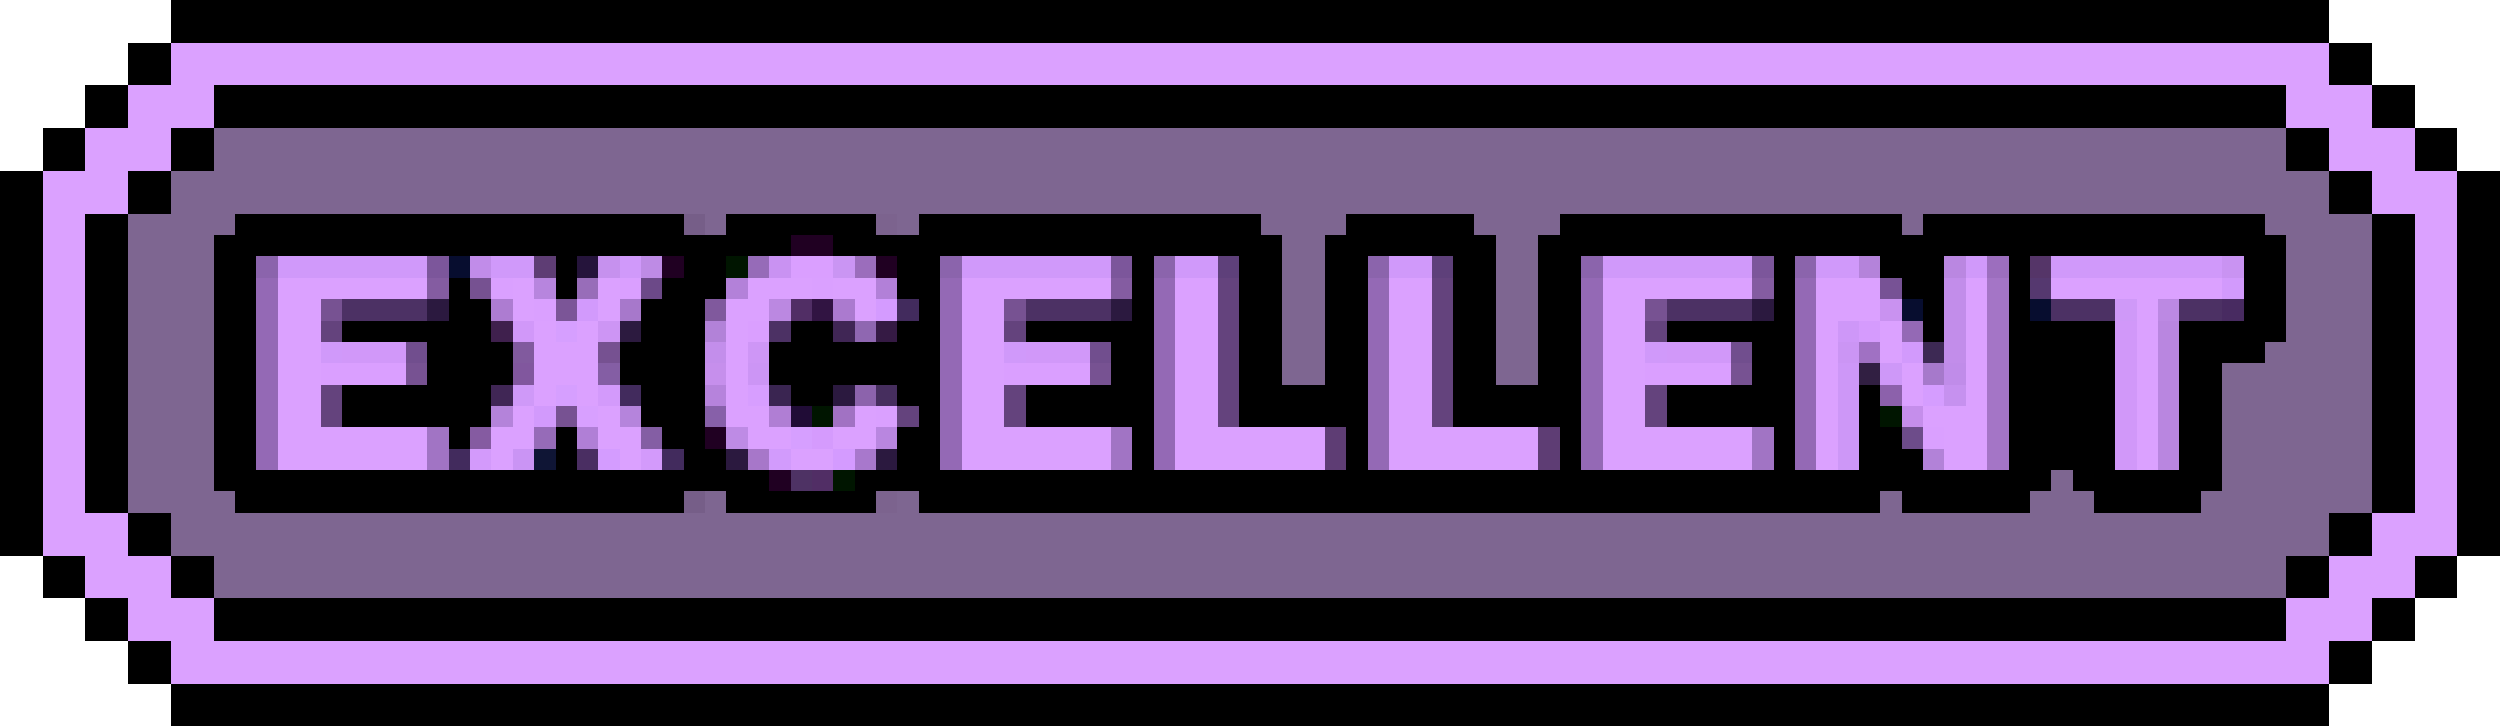 <svg xmlns="http://www.w3.org/2000/svg" viewBox="0 -0.5 117 34" shape-rendering="crispEdges">
<path stroke="#000000" d="M8 0h101M8 1h101M6 2h2M109 2h2M6 3h2M109 3h2M4 4h2M10 4h97M111 4h2M4 5h2M10 5h97M111 5h2M2 6h2M8 6h2M107 6h2M113 6h2M2 7h2M8 7h2M107 7h2M113 7h2M0 8h2M6 8h2M109 8h2M115 8h2M0 9h2M6 9h2M109 9h2M115 9h2M0 10h2M4 10h2M11 10h21M34 10h7M43 10h16M63 10h6M73 10h16M90 10h16M111 10h2M115 10h2M0 11h2M4 11h2M10 11h27M39 11h21M62 11h8M72 11h35M111 11h2M115 11h2M0 12h2M4 12h2M10 12h2M26 12h1M32 12h2M42 12h2M53 12h1M58 12h2M62 12h2M68 12h2M72 12h2M83 12h1M88 12h3M94 12h1M105 12h2M111 12h2M115 12h2M0 13h2M4 13h2M10 13h2M21 13h1M26 13h1M31 13h3M42 13h2M53 13h1M58 13h2M62 13h2M68 13h2M72 13h2M83 13h1M89 13h2M94 13h1M105 13h2M111 13h2M115 13h2M0 14h2M4 14h2M10 14h2M21 14h2M30 14h3M43 14h1M53 14h1M58 14h2M62 14h2M68 14h2M72 14h2M83 14h1M90 14h1M94 14h1M105 14h2M111 14h2M115 14h2M0 15h2M4 15h2M10 15h2M16 15h7M30 15h3M37 15h2M42 15h2M48 15h6M58 15h2M62 15h2M68 15h2M72 15h2M78 15h6M90 15h1M94 15h5M102 15h5M111 15h2M115 15h2M0 16h2M4 16h2M10 16h2M20 16h4M29 16h4M36 16h8M52 16h2M58 16h2M62 16h2M68 16h2M72 16h2M82 16h2M94 16h5M102 16h4M111 16h2M115 16h2M0 17h2M4 17h2M10 17h2M20 17h4M29 17h4M36 17h8M52 17h2M58 17h2M62 17h2M68 17h2M72 17h2M82 17h2M94 17h5M102 17h2M111 17h2M115 17h2M0 18h2M4 18h2M10 18h2M16 18h7M30 18h3M37 18h2M42 18h2M48 18h6M58 18h6M68 18h6M78 18h6M87 18h1M94 18h5M102 18h2M111 18h2M115 18h2M0 19h2M4 19h2M10 19h2M16 19h7M30 19h3M43 19h1M48 19h6M58 19h6M68 19h6M78 19h6M87 19h1M94 19h5M102 19h2M111 19h2M115 19h2M0 20h2M4 20h2M10 20h2M21 20h1M26 20h1M31 20h2M42 20h2M53 20h1M63 20h1M73 20h1M83 20h1M87 20h2M94 20h5M102 20h2M111 20h2M115 20h2M0 21h2M4 21h2M10 21h2M26 21h1M32 21h2M42 21h2M53 21h1M63 21h1M73 21h1M83 21h1M87 21h3M94 21h5M102 21h2M111 21h2M115 21h2M0 22h2M4 22h2M10 22h26M40 22h56M97 22h7M111 22h2M115 22h2M0 23h2M4 23h2M11 23h21M34 23h7M43 23h45M89 23h6M98 23h5M111 23h2M115 23h2M0 24h2M6 24h2M109 24h2M115 24h2M0 25h2M6 25h2M109 25h2M115 25h2M2 26h2M8 26h2M107 26h2M113 26h2M2 27h2M8 27h2M107 27h2M113 27h2M4 28h2M10 28h97M111 28h2M4 29h2M10 29h97M111 29h2M6 30h2M109 30h2M6 31h2M109 31h2M8 32h101M8 33h101" />
<path stroke="#dba1ff" d="M8 2h101M8 3h101M6 4h4M107 4h4M6 5h4M107 5h4M4 6h4M109 6h4M4 7h4M109 7h4M2 8h4M111 8h4M2 9h4M111 9h4M2 10h2M113 10h2M2 11h2M113 11h2M2 12h2M113 12h2M2 13h2M13 13h7M24 13h1M28 13h1M35 13h3M39 13h2M45 13h7M55 13h2M65 13h2M75 13h7M85 13h3M92 13h1M96 13h8M113 13h2M2 14h2M13 14h2M24 14h1M28 14h1M34 14h2M40 14h1M45 14h2M55 14h2M65 14h2M75 14h2M85 14h3M92 14h1M100 14h1M113 14h2M2 15h2M13 15h2M25 15h1M27 15h1M34 15h1M45 15h2M55 15h2M65 15h2M75 15h2M85 15h1M88 15h1M92 15h1M100 15h1M113 15h2M2 16h2M13 16h2M25 16h3M34 16h1M45 16h2M55 16h2M65 16h2M75 16h2M85 16h1M88 16h1M92 16h1M100 16h1M113 16h2M2 17h2M13 17h2M25 17h3M34 17h1M45 17h2M55 17h2M65 17h2M75 17h2M85 17h1M89 17h1M92 17h1M100 17h1M113 17h2M2 18h2M13 18h2M25 18h1M27 18h1M34 18h1M45 18h2M55 18h2M65 18h2M75 18h2M85 18h1M89 18h1M92 18h1M100 18h1M113 18h2M2 19h2M13 19h2M24 19h1M28 19h1M34 19h2M40 19h1M45 19h2M55 19h2M65 19h2M75 19h2M85 19h1M90 19h3M100 19h1M113 19h2M2 20h2M13 20h7M23 20h2M28 20h2M35 20h2M39 20h2M45 20h7M55 20h7M65 20h7M75 20h7M85 20h1M91 20h2M100 20h1M113 20h2M2 21h2M13 21h7M23 21h1M29 21h1M37 21h2M45 21h7M55 21h7M65 21h7M75 21h7M85 21h1M91 21h2M100 21h1M113 21h2M2 22h2M113 22h2M2 23h2M113 23h2M2 24h4M111 24h4M2 25h4M111 25h4M4 26h4M109 26h4M4 27h4M109 27h4M6 28h4M107 28h4M6 29h4M107 29h4M8 30h101M8 31h101" />
<path stroke="rgba(89,58,113,0.776)" d="M10 6h97M10 7h97M8 8h101M8 9h101M6 10h5M33 10h1M42 10h1M59 10h4M69 10h4M89 10h1M106 10h5M6 11h4M60 11h2M70 11h2M107 11h4M6 12h4M60 12h2M70 12h2M107 12h4M6 13h4M60 13h2M70 13h2M107 13h4M6 14h4M60 14h2M70 14h2M107 14h4M6 15h4M60 15h2M70 15h2M107 15h4M6 16h4M60 16h2M70 16h2M106 16h5M6 17h4M60 17h2M70 17h2M104 17h7M6 18h4M104 18h7M6 19h4M104 19h7M6 20h4M104 20h7M6 21h4M104 21h7M6 22h4M96 22h1M104 22h7M6 23h5M33 23h1M42 23h1M88 23h1M95 23h3M103 23h8M8 24h101M8 25h101M10 26h97M10 27h97" />
<path stroke="rgba(83,53,106,0.796)" d="M32 10h1M32 23h1" />
<path stroke="rgba(88,56,111,0.78)" d="M41 10h1" />
<path stroke="#200022" d="M37 11h2M31 12h1M41 12h1M33 20h1M36 22h1" />
<path stroke="#8b64ac" d="M12 12h1M44 12h1M54 12h1M64 12h1M74 12h1M84 12h1" />
<path stroke="#d099fa" d="M13 12h7M23 12h2M29 12h1M45 12h7M55 12h2M65 12h2M75 12h7M85 12h2M92 12h1M96 12h8M15 16h1M47 16h1M77 16h1" />
<path stroke="#7c569b" d="M20 12h1M52 12h1M82 12h1" />
<path stroke="#070d2f" d="M21 12h1M89 14h1M95 14h1" />
<path stroke="#c18ce9" d="M22 12h1" />
<path stroke="#5e3d74" d="M25 12h1M62 20h1M72 20h1M62 21h1M72 21h1" />
<path stroke="#25143b" d="M27 12h1" />
<path stroke="#c691ee" d="M28 12h1" />
<path stroke="#be8be5" d="M30 12h1M34 20h1" />
<path stroke="#001500" d="M34 12h1M38 19h1M88 19h1M39 22h1" />
<path stroke="#966bb8" d="M35 12h1M25 20h1" />
<path stroke="#c992f2" d="M36 12h1" />
<path stroke="#da9fff" d="M37 12h2M29 13h1M35 15h1M15 17h4M47 17h4M77 17h4" />
<path stroke="#ca95f3" d="M39 12h1" />
<path stroke="#9b6dbc" d="M40 12h1" />
<path stroke="#5e407a" d="M57 12h1M67 12h1" />
<path stroke="#b483da" d="M87 12h1M23 19h1" />
<path stroke="#ba87e1" d="M91 12h1" />
<path stroke="#9c6ebe" d="M93 12h1" />
<path stroke="#553568" d="M95 12h1" />
<path stroke="#c993f2" d="M104 12h1" />
<path stroke="#9469b5" d="M12 13h1M44 13h1M54 13h1M64 13h1M74 13h1M84 13h1M12 14h1M44 14h1M54 14h1M64 14h1M74 14h1M84 14h1M12 15h1M44 15h1M54 15h1M64 15h1M74 15h1M84 15h1M89 15h1M12 16h1M44 16h1M54 16h1M64 16h1M74 16h1M84 16h1M12 17h1M44 17h1M54 17h1M64 17h1M74 17h1M84 17h1M12 18h1M44 18h1M54 18h1M64 18h1M74 18h1M84 18h1M12 19h1M44 19h1M54 19h1M64 19h1M74 19h1M84 19h1M12 20h1M44 20h1M54 20h1M64 20h1M74 20h1M84 20h1M12 21h1M44 21h1M54 21h1M64 21h1M74 21h1M84 21h1" />
<path stroke="#845ca1" d="M20 13h1M52 13h1M82 13h1" />
<path stroke="#765191" d="M22 13h1M28 16h1" />
<path stroke="#daa0ff" d="M23 13h1M38 13h1M25 14h1M41 19h1M90 20h1" />
<path stroke="#b785de" d="M25 13h1" />
<path stroke="#986db9" d="M27 13h1" />
<path stroke="#6c4988" d="M30 13h1" />
<path stroke="#b381d9" d="M34 13h1" />
<path stroke="#b280d8" d="M41 13h1" />
<path stroke="#64437d" d="M57 13h1M67 13h1M57 14h1M67 14h1M15 15h1M47 15h1M57 15h1M67 15h1M77 15h1M57 16h1M67 16h1M57 17h1M67 17h1M15 18h1M47 18h1M57 18h1M67 18h1M77 18h1M15 19h1M42 19h1M47 19h1M57 19h1M67 19h1M77 19h1" />
<path stroke="#775295" d="M88 13h1" />
<path stroke="#c28dea" d="M91 13h1M91 14h1M91 15h1M91 16h1" />
<path stroke="#a475c6" d="M93 13h1M93 14h1M93 15h1M93 16h1M93 17h1M93 18h1M93 19h1M93 20h1M93 21h1" />
<path stroke="#55386f" d="M95 13h1" />
<path stroke="#d29afc" d="M104 13h1M27 14h1M89 16h1M25 19h1" />
<path stroke="#775292" d="M15 14h1M47 14h1M77 14h1M19 17h1M51 17h1M81 17h1M26 19h1" />
<path stroke="#4c3164" d="M16 14h4M48 14h4M78 14h4M96 14h3M102 14h2M36 15h1" />
<path stroke="#2b193f" d="M20 14h1M52 14h1M82 14h1M39 18h1M34 21h1M41 21h1" />
<path stroke="#ad7cd1" d="M23 14h1" />
<path stroke="#7b5597" d="M26 14h1" />
<path stroke="#a778cb" d="M29 14h1" />
<path stroke="#80599d" d="M33 14h1" />
<path stroke="#bb88e1" d="M36 14h1" />
<path stroke="#512e65" d="M37 14h1M38 22h1" />
<path stroke="#311442" d="M38 14h1" />
<path stroke="#ab7acf" d="M39 14h1" />
<path stroke="#d49bff" d="M41 14h1M39 21h1" />
<path stroke="#422b5d" d="M42 14h1M29 18h1M21 21h1M31 21h1" />
<path stroke="#c992f0" d="M88 14h1" />
<path stroke="#cf99f8" d="M99 14h1M24 18h1" />
<path stroke="#bc89e3" d="M101 14h1" />
<path stroke="#482b61" d="M104 14h1" />
<path stroke="#3f204d" d="M23 15h1" />
<path stroke="#d198f9" d="M24 15h1M99 15h1M16 16h3M48 16h3M78 16h3M99 16h1M99 17h1M99 18h1M99 19h1M99 20h1M99 21h1" />
<path stroke="#d69fff" d="M26 15h1M26 18h1M37 20h1" />
<path stroke="#cd95f4" d="M28 15h1" />
<path stroke="#2c1a3f" d="M29 15h1" />
<path stroke="#b282d8" d="M33 15h1M90 21h1" />
<path stroke="#402655" d="M39 15h1M23 18h1" />
<path stroke="#8f67b1" d="M40 15h1" />
<path stroke="#351a44" d="M41 15h1" />
<path stroke="#ce97f8" d="M86 15h1" />
<path stroke="#d59bfd" d="M87 15h1M38 20h1" />
<path stroke="#b986e0" d="M101 15h1M101 16h1M101 17h1M101 18h1M101 19h1M41 20h1M101 20h1M101 21h1" />
<path stroke="#714e8e" d="M19 16h1M51 16h1M81 16h1" />
<path stroke="#815a9e" d="M24 16h1" />
<path stroke="#c38eeb" d="M33 16h1" />
<path stroke="#ce96f6" d="M35 16h1" />
<path stroke="#cb95f4" d="M86 16h1" />
<path stroke="#a071c3" d="M87 16h1" />
<path stroke="#3d2954" d="M90 16h1" />
<path stroke="#81579e" d="M24 17h1" />
<path stroke="#845ea4" d="M28 17h1M30 20h1" />
<path stroke="#c68fec" d="M33 17h1" />
<path stroke="#cc95f5" d="M35 17h1" />
<path stroke="#cd97f7" d="M86 17h1M86 18h1M86 19h1M86 20h1M86 21h1" />
<path stroke="#311f42" d="M87 17h1" />
<path stroke="#ce98f8" d="M88 17h1" />
<path stroke="#a679cb" d="M90 17h1" />
<path stroke="#c08ce9" d="M91 17h1" />
<path stroke="#d39afb" d="M28 18h1M22 21h1M30 21h1" />
<path stroke="#b683dc" d="M33 18h1" />
<path stroke="#d79eff" d="M35 18h1" />
<path stroke="#3a2551" d="M36 18h1" />
<path stroke="#8c63ac" d="M40 18h1" />
<path stroke="#462e5e" d="M41 18h1" />
<path stroke="#8c61ab" d="M88 18h1" />
<path stroke="#d59dff" d="M90 18h1" />
<path stroke="#c691ef" d="M91 18h1" />
<path stroke="#d8a0ff" d="M27 19h1" />
<path stroke="#b584dc" d="M29 19h1" />
<path stroke="#8760a9" d="M33 19h1" />
<path stroke="#b07ed4" d="M36 19h1" />
<path stroke="#200c36" d="M37 19h1" />
<path stroke="#a172c3" d="M39 19h1" />
<path stroke="#c58eeb" d="M89 19h1" />
<path stroke="#a174c4" d="M20 20h1M52 20h1M82 20h1M20 21h1M52 21h1M82 21h1" />
<path stroke="#855ba1" d="M22 20h1" />
<path stroke="#b07fd6" d="M27 20h1" />
<path stroke="#6d4c8a" d="M89 20h1" />
<path stroke="#ca94f4" d="M24 21h1" />
<path stroke="#0f1535" d="M25 21h1" />
<path stroke="#4a2e62" d="M27 21h1" />
<path stroke="#d49cff" d="M28 21h1" />
<path stroke="#a777c9" d="M35 21h1" />
<path stroke="#d29bfc" d="M36 21h1" />
<path stroke="#a878cc" d="M40 21h1" />
<path stroke="#4e3264" d="M37 22h1" />
<path stroke="rgba(87,56,111,0.78)" d="M41 23h1" />
</svg>